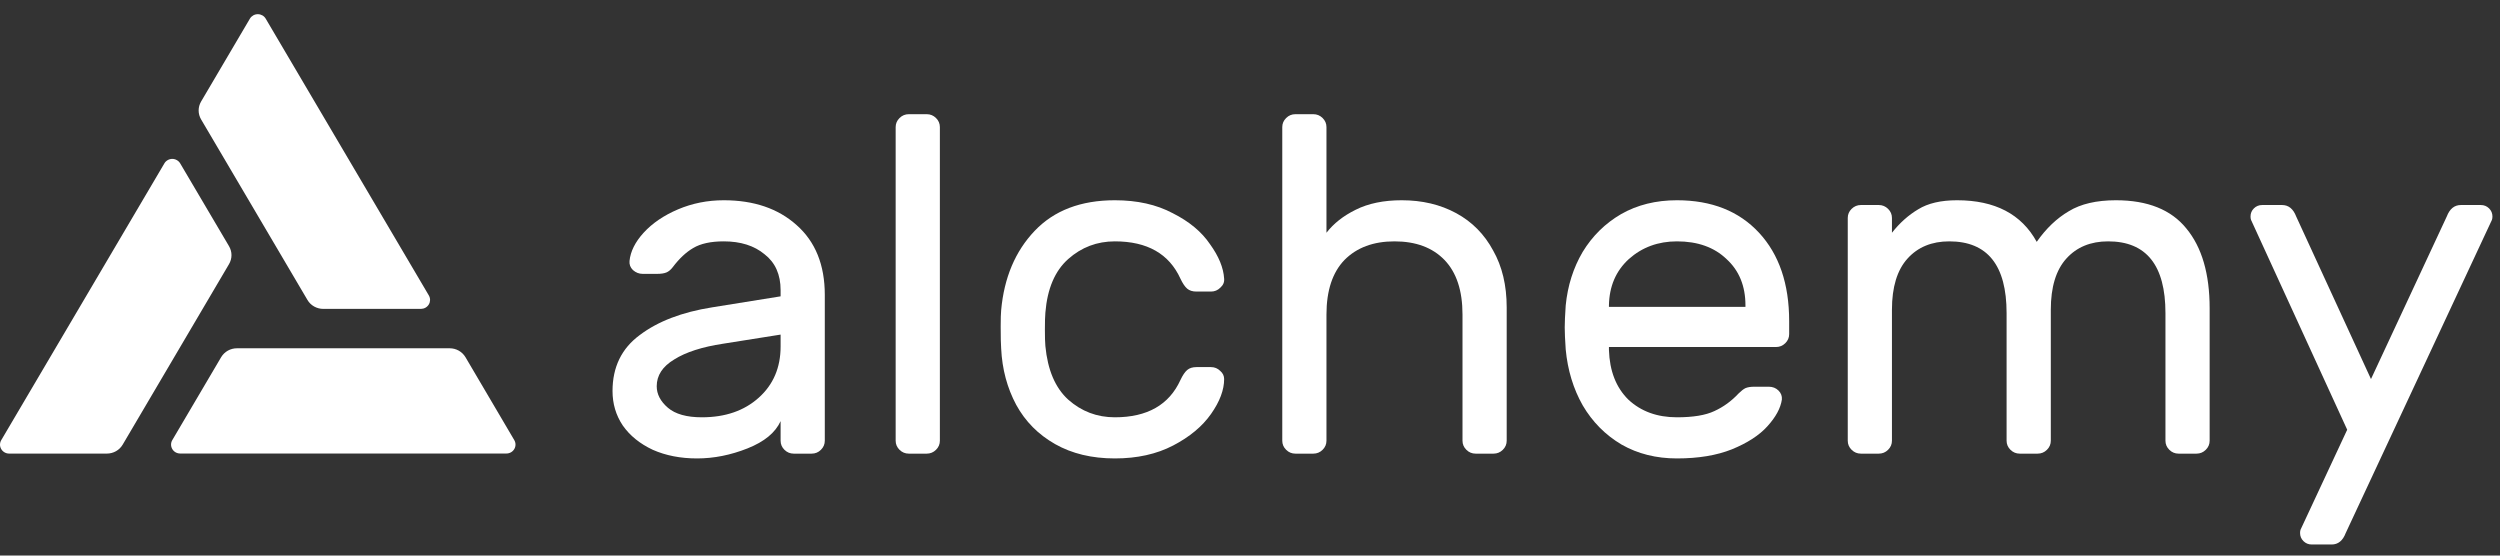 <svg width="99" height="22" viewBox="0 0 99 22" fill="none" xmlns="http://www.w3.org/2000/svg">
<rect x="0" y="0" width="99" height="22" fill="#333333" stroke="none"/>
<path d="M30.912 11.735V11.489C30.912 10.871 30.7 10.397 30.277 10.069C29.866 9.728 29.328 9.558 28.661 9.558C28.148 9.558 27.744 9.646 27.449 9.823C27.167 9.987 26.898 10.24 26.641 10.58C26.564 10.681 26.481 10.751 26.391 10.789C26.301 10.826 26.179 10.845 26.025 10.845H25.448C25.307 10.845 25.179 10.795 25.064 10.694C24.961 10.593 24.916 10.473 24.929 10.334C24.967 9.956 25.153 9.583 25.487 9.217C25.833 8.838 26.288 8.529 26.853 8.289C27.417 8.05 28.02 7.93 28.661 7.93C29.854 7.93 30.815 8.258 31.546 8.914C32.29 9.571 32.662 10.492 32.662 11.678V17.453C32.662 17.592 32.611 17.712 32.508 17.813C32.406 17.914 32.284 17.964 32.143 17.964H31.431C31.29 17.964 31.168 17.914 31.065 17.813C30.963 17.712 30.912 17.592 30.912 17.453V16.677C30.706 17.131 30.27 17.491 29.603 17.756C28.936 18.021 28.27 18.154 27.603 18.154C26.949 18.154 26.365 18.04 25.852 17.813C25.339 17.573 24.942 17.251 24.66 16.847C24.39 16.443 24.256 15.989 24.256 15.484C24.256 14.537 24.615 13.799 25.333 13.269C26.051 12.726 27.006 12.36 28.199 12.171L30.912 11.735ZM30.912 13.25L28.642 13.61C27.808 13.736 27.16 13.944 26.699 14.235C26.237 14.512 26.006 14.866 26.006 15.295C26.006 15.61 26.154 15.894 26.449 16.147C26.744 16.399 27.192 16.525 27.795 16.525C28.719 16.525 29.469 16.267 30.046 15.749C30.623 15.232 30.912 14.556 30.912 13.723V13.25Z" fill="white"/>
<path d="M37.219 17.453C37.219 17.592 37.168 17.712 37.065 17.813C36.963 17.914 36.841 17.964 36.7 17.964H35.988C35.847 17.964 35.725 17.914 35.622 17.813C35.52 17.712 35.468 17.592 35.468 17.453V5.033C35.468 4.894 35.52 4.774 35.622 4.673C35.725 4.572 35.847 4.522 35.988 4.522H36.7C36.841 4.522 36.963 4.572 37.065 4.673C37.168 4.774 37.219 4.894 37.219 5.033V17.453Z" fill="white"/>
<path d="M44.148 16.525C45.43 16.525 46.296 16.033 46.745 15.049C46.835 14.859 46.924 14.727 47.014 14.651C47.104 14.575 47.226 14.537 47.38 14.537H47.957C48.098 14.537 48.22 14.588 48.322 14.689C48.425 14.777 48.476 14.884 48.476 15.011C48.476 15.44 48.303 15.901 47.957 16.393C47.611 16.885 47.11 17.302 46.456 17.642C45.802 17.983 45.033 18.154 44.148 18.154C43.237 18.154 42.449 17.964 41.782 17.586C41.115 17.207 40.602 16.69 40.243 16.033C39.884 15.364 39.685 14.62 39.646 13.799C39.634 13.648 39.627 13.357 39.627 12.928C39.627 12.625 39.634 12.411 39.646 12.284C39.762 10.997 40.204 9.949 40.974 9.141C41.743 8.334 42.801 7.93 44.148 7.93C45.033 7.93 45.796 8.1 46.437 8.441C47.091 8.769 47.585 9.179 47.918 9.672C48.264 10.151 48.45 10.606 48.476 11.035C48.489 11.174 48.438 11.293 48.322 11.395C48.22 11.495 48.098 11.546 47.957 11.546H47.38C47.226 11.546 47.104 11.508 47.014 11.432C46.924 11.357 46.835 11.224 46.745 11.035C46.296 10.05 45.43 9.558 44.148 9.558C43.443 9.558 42.827 9.791 42.301 10.258C41.775 10.726 41.474 11.432 41.397 12.379C41.384 12.518 41.378 12.745 41.378 13.061C41.378 13.351 41.384 13.566 41.397 13.704C41.487 14.651 41.788 15.358 42.301 15.825C42.827 16.292 43.443 16.525 44.148 16.525Z" fill="white"/>
<path d="M59.665 17.453C59.665 17.592 59.614 17.712 59.511 17.813C59.409 17.914 59.287 17.964 59.146 17.964H58.434C58.293 17.964 58.171 17.914 58.069 17.813C57.966 17.712 57.915 17.592 57.915 17.453V12.455C57.915 11.508 57.677 10.789 57.203 10.296C56.728 9.804 56.068 9.558 55.221 9.558C54.388 9.558 53.727 9.804 53.24 10.296C52.766 10.789 52.528 11.508 52.528 12.455V17.453C52.528 17.592 52.477 17.712 52.374 17.813C52.272 17.914 52.15 17.964 52.009 17.964H51.297C51.156 17.964 51.034 17.914 50.932 17.813C50.829 17.712 50.778 17.592 50.778 17.453V5.033C50.778 4.894 50.829 4.774 50.932 4.673C51.034 4.572 51.156 4.522 51.297 4.522H52.009C52.15 4.522 52.272 4.572 52.374 4.673C52.477 4.774 52.528 4.894 52.528 5.033V9.217C52.81 8.851 53.195 8.548 53.682 8.308C54.183 8.056 54.792 7.93 55.51 7.93C56.318 7.93 57.036 8.1 57.665 8.441C58.293 8.782 58.78 9.274 59.127 9.918C59.486 10.549 59.665 11.3 59.665 12.171V17.453Z" fill="white"/>
<path d="M66.407 7.93C67.779 7.93 68.863 8.359 69.658 9.217C70.453 10.075 70.851 11.243 70.851 12.72V13.231C70.851 13.37 70.8 13.49 70.697 13.591C70.594 13.692 70.472 13.742 70.331 13.742H63.714V13.856C63.74 14.689 63.996 15.345 64.483 15.825C64.984 16.292 65.625 16.525 66.407 16.525C67.048 16.525 67.542 16.443 67.888 16.279C68.247 16.115 68.568 15.882 68.85 15.579C68.953 15.478 69.043 15.408 69.12 15.37C69.209 15.333 69.325 15.314 69.466 15.314H70.043C70.197 15.314 70.325 15.364 70.428 15.465C70.53 15.566 70.575 15.686 70.562 15.825C70.511 16.166 70.319 16.519 69.985 16.885C69.665 17.239 69.197 17.542 68.581 17.794C67.978 18.034 67.254 18.154 66.407 18.154C65.586 18.154 64.855 17.971 64.214 17.605C63.573 17.226 63.06 16.708 62.675 16.052C62.303 15.396 62.079 14.657 62.002 13.837C61.976 13.458 61.963 13.168 61.963 12.966C61.963 12.764 61.976 12.474 62.002 12.095C62.079 11.312 62.303 10.606 62.675 9.974C63.06 9.343 63.566 8.845 64.195 8.479C64.836 8.113 65.573 7.93 66.407 7.93ZM69.12 12.152V12.095C69.12 11.325 68.869 10.713 68.369 10.258C67.882 9.791 67.228 9.558 66.407 9.558C65.663 9.558 65.028 9.791 64.503 10.258C63.99 10.726 63.727 11.338 63.714 12.095V12.152H69.12Z" fill="white"/>
<path d="M74.921 9.217C75.229 8.826 75.576 8.517 75.96 8.289C76.345 8.05 76.858 7.93 77.499 7.93C79 7.93 80.051 8.479 80.654 9.577C81.026 9.047 81.449 8.643 81.924 8.365C82.398 8.075 83.02 7.93 83.79 7.93C85.046 7.93 85.976 8.302 86.579 9.047C87.195 9.791 87.502 10.845 87.502 12.209V17.453C87.502 17.592 87.451 17.712 87.348 17.813C87.246 17.914 87.124 17.964 86.983 17.964H86.271C86.13 17.964 86.008 17.914 85.906 17.813C85.803 17.712 85.752 17.592 85.752 17.453V12.398C85.752 10.505 84.995 9.558 83.482 9.558C82.789 9.558 82.238 9.785 81.827 10.24C81.417 10.694 81.212 11.369 81.212 12.265V17.453C81.212 17.592 81.161 17.712 81.058 17.813C80.955 17.914 80.834 17.964 80.692 17.964H79.981C79.84 17.964 79.718 17.914 79.615 17.813C79.513 17.712 79.461 17.592 79.461 17.453V12.398C79.461 10.505 78.705 9.558 77.191 9.558C76.499 9.558 75.947 9.785 75.537 10.24C75.127 10.694 74.921 11.369 74.921 12.265V17.453C74.921 17.592 74.87 17.712 74.767 17.813C74.665 17.914 74.543 17.964 74.402 17.964H73.69C73.549 17.964 73.427 17.914 73.325 17.813C73.222 17.712 73.171 17.592 73.171 17.453V8.63C73.171 8.491 73.222 8.371 73.325 8.27C73.427 8.17 73.549 8.119 73.69 8.119H74.402C74.543 8.119 74.665 8.17 74.767 8.27C74.87 8.371 74.921 8.491 74.921 8.63V9.217Z" fill="white"/>
<path d="M92.891 21.107C92.776 21.41 92.59 21.562 92.333 21.562H91.544C91.416 21.562 91.307 21.517 91.217 21.429C91.128 21.341 91.083 21.233 91.083 21.107C91.083 21.057 91.089 21.012 91.102 20.975L92.949 17.017L89.14 8.706C89.127 8.668 89.121 8.624 89.121 8.573C89.121 8.447 89.165 8.34 89.255 8.251C89.345 8.163 89.454 8.119 89.582 8.119H90.371C90.627 8.119 90.813 8.27 90.929 8.573L93.891 15.011L96.892 8.573C97.008 8.27 97.194 8.119 97.45 8.119H98.239C98.367 8.119 98.476 8.163 98.566 8.251C98.656 8.34 98.701 8.447 98.701 8.573C98.701 8.624 98.694 8.668 98.681 8.706L92.891 21.107Z" fill="white"/>
<path d="M16.983 11.701L10.523 0.741C10.492 0.687 10.447 0.642 10.392 0.61C10.337 0.579 10.275 0.562 10.211 0.562C10.148 0.561 10.086 0.577 10.03 0.608C9.975 0.639 9.929 0.683 9.897 0.737L7.963 4.021C7.9 4.129 7.866 4.25 7.866 4.375C7.866 4.499 7.9 4.621 7.963 4.728L12.175 11.878C12.238 11.986 12.329 12.075 12.439 12.137C12.549 12.199 12.674 12.232 12.801 12.232H16.67C16.733 12.231 16.795 12.215 16.85 12.184C16.905 12.153 16.95 12.108 16.982 12.054C17.014 12.001 17.03 11.94 17.031 11.878C17.031 11.816 17.014 11.755 16.983 11.701Z" fill="white"/>
<path d="M0.05 17.429L6.51 6.469C6.541 6.415 6.587 6.371 6.642 6.34C6.697 6.309 6.759 6.292 6.822 6.292C6.885 6.292 6.948 6.309 7.002 6.34C7.057 6.371 7.103 6.415 7.135 6.469L9.07 9.75C9.133 9.858 9.167 9.98 9.167 10.104C9.167 10.228 9.133 10.35 9.07 10.458L4.858 17.608C4.795 17.715 4.704 17.805 4.594 17.867C4.484 17.929 4.36 17.962 4.233 17.962H0.363C0.299 17.962 0.237 17.946 0.182 17.915C0.126 17.883 0.08 17.838 0.049 17.784C0.017 17.73 0 17.669 0 17.606C0.001 17.544 0.018 17.483 0.05 17.429Z" fill="white"/>
<path d="M7.135 17.959H20.053C20.117 17.959 20.179 17.943 20.234 17.912C20.289 17.881 20.334 17.836 20.366 17.782C20.398 17.728 20.414 17.667 20.414 17.605C20.414 17.543 20.397 17.482 20.365 17.428L18.433 14.145C18.369 14.038 18.278 13.948 18.168 13.886C18.058 13.824 17.934 13.792 17.807 13.792H9.383C9.256 13.792 9.132 13.824 9.022 13.886C8.912 13.948 8.821 14.038 8.757 14.145L6.823 17.428C6.791 17.482 6.774 17.543 6.774 17.605C6.774 17.667 6.791 17.728 6.822 17.782C6.854 17.836 6.899 17.881 6.954 17.912C7.009 17.943 7.071 17.959 7.135 17.959Z" fill="white"/>
</svg>
